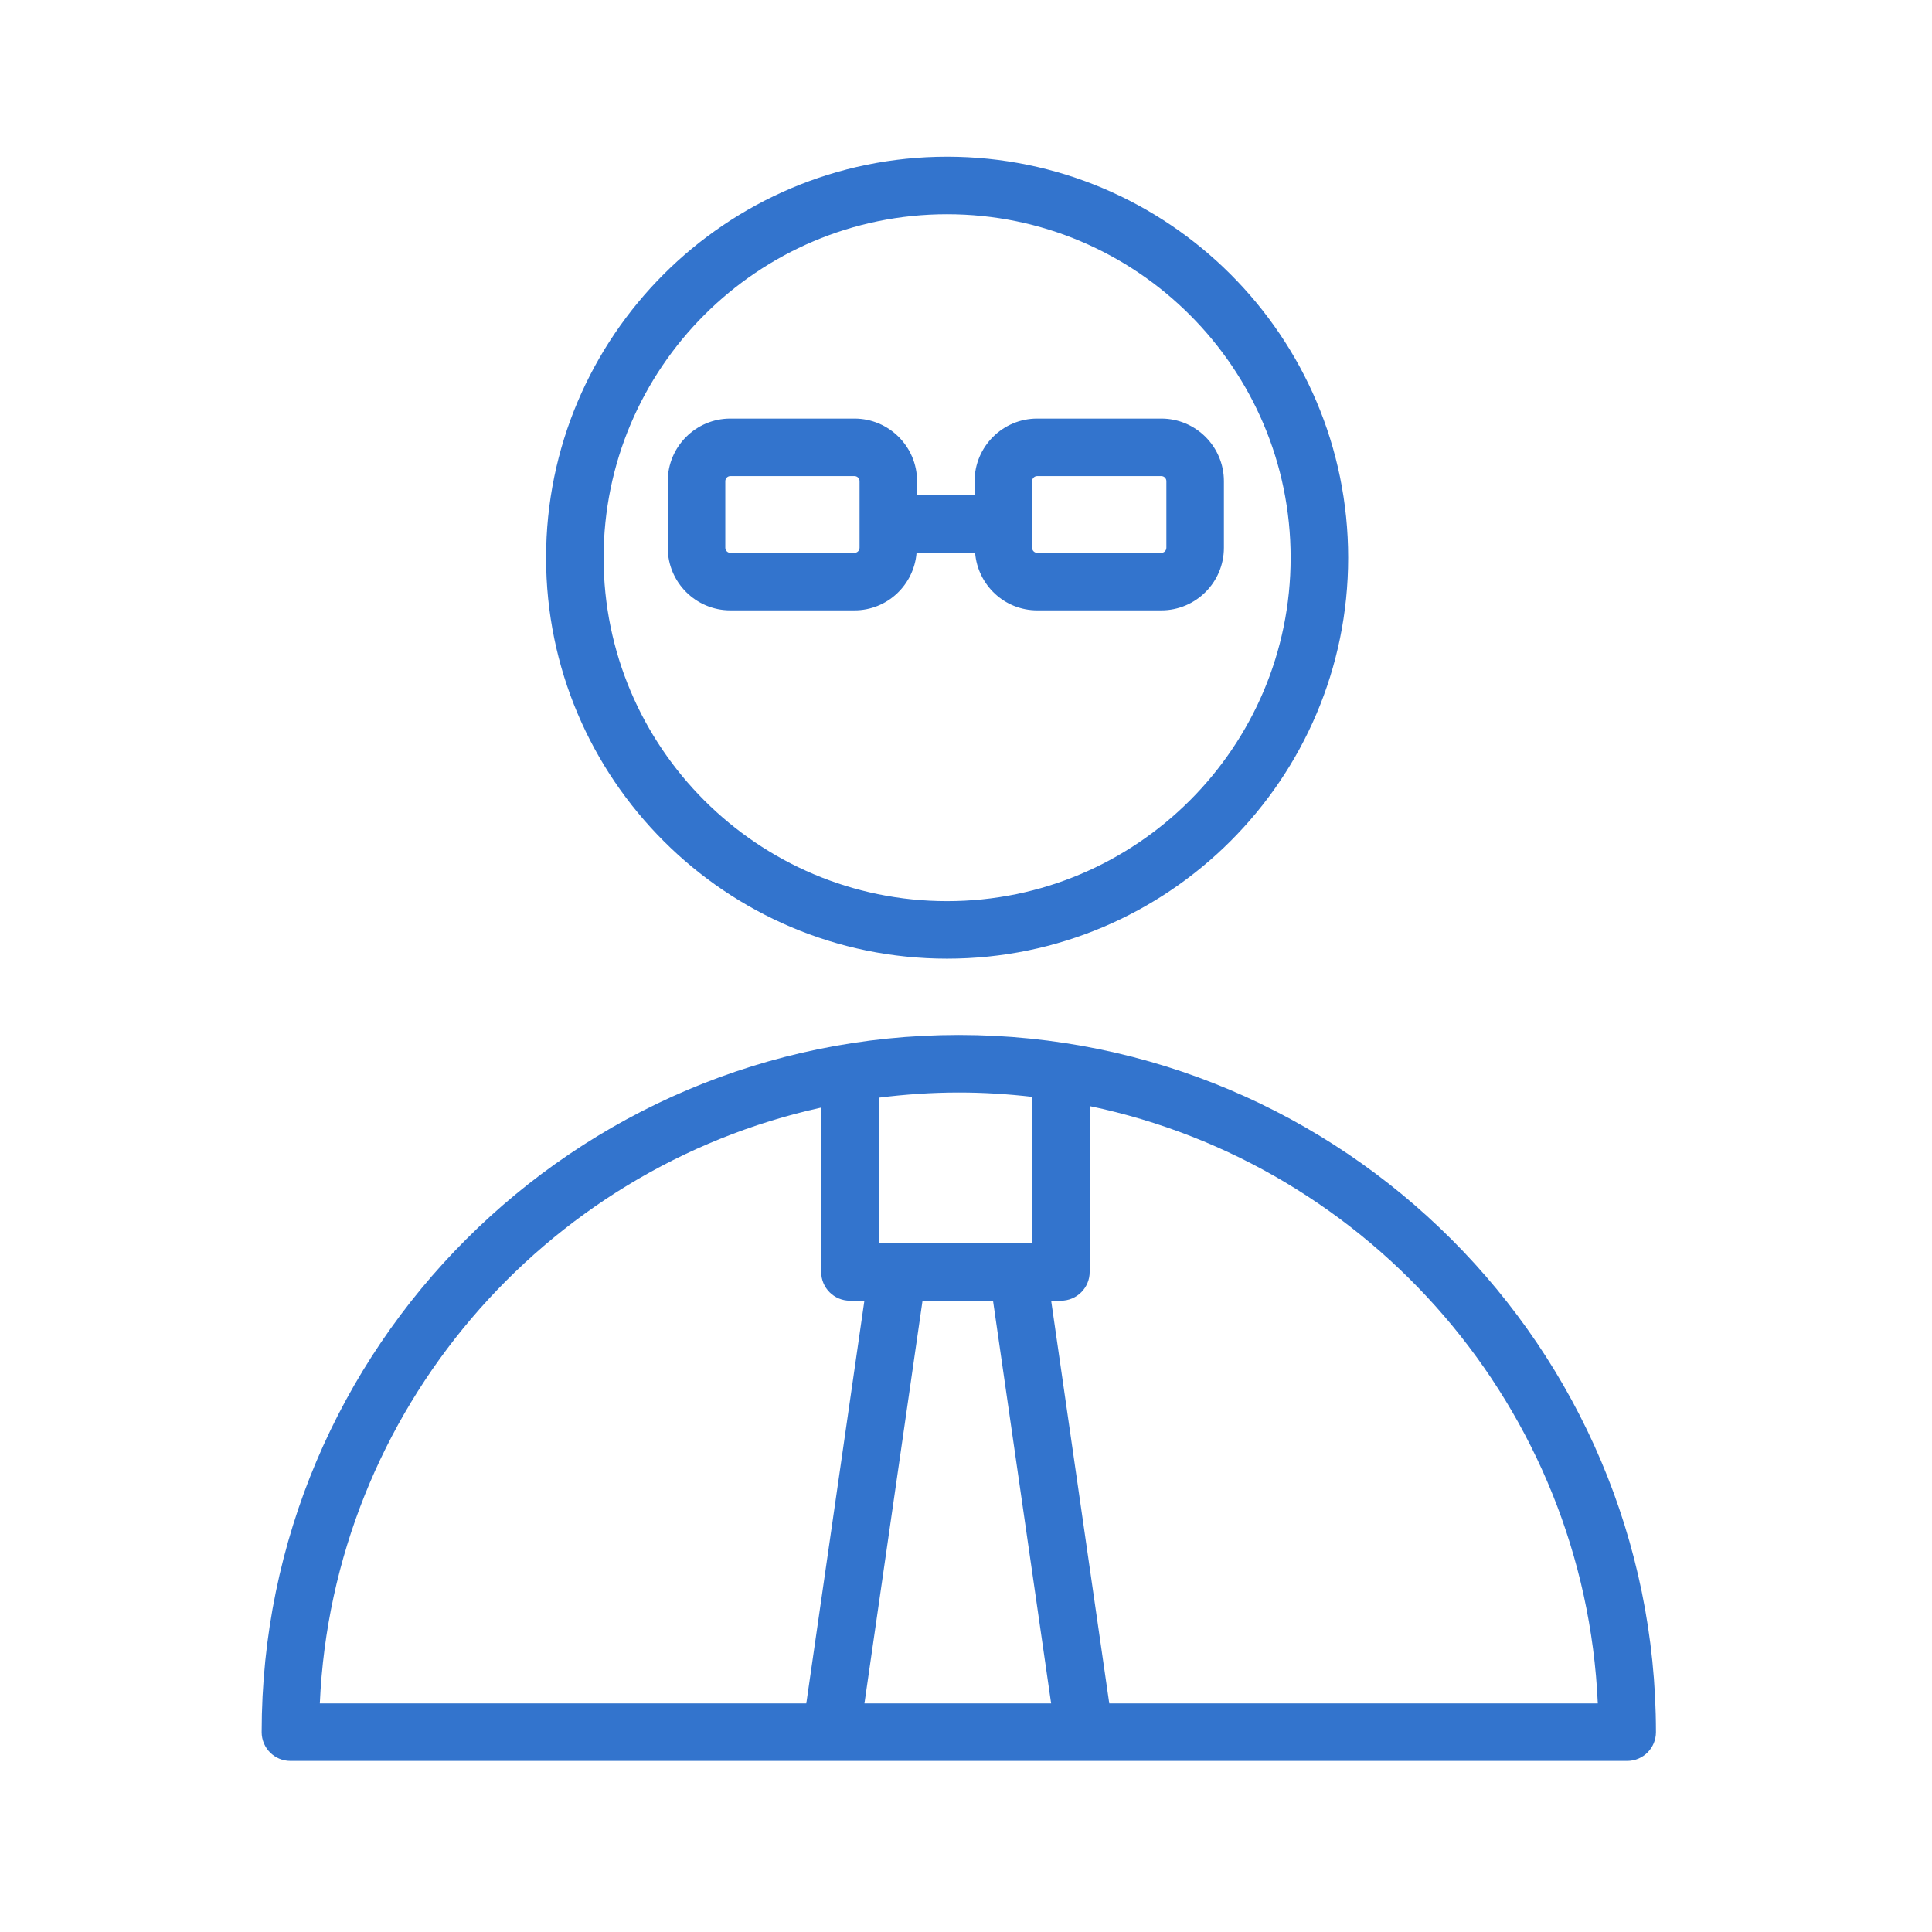 <?xml version="1.0" encoding="UTF-8" standalone="no"?>
<!-- Generator: Adobe Illustrator 21.1.0, SVG Export Plug-In . SVG Version: 6.00 Build 0)  -->

<svg
   xmlns:dc="http://purl.org/dc/elements/1.1/"
   xmlns:cc="http://creativecommons.org/ns#"
   xmlns:rdf="http://www.w3.org/1999/02/22-rdf-syntax-ns#"
   xmlns:svg="http://www.w3.org/2000/svg"
   xmlns="http://www.w3.org/2000/svg"
   xmlns:sodipodi="http://sodipodi.sourceforge.net/DTD/sodipodi-0.dtd"
   xmlns:inkscape="http://www.inkscape.org/namespaces/inkscape"
   version="1.1"
   id="Layer_1"
   x="0px"
   y="0px"
   viewBox="0 0 100.75 100.75"
   style="enable-background:new 0 0 100.75 100.75;"
   xml:space="preserve"
   sodipodi:docname="Tilda_Icons_28_law_l.svg"
   inkscape:version="0.92.2 (5c3e80d, 2017-08-06)"><defs
     id="defs13" /><sodipodi:namedview
     pagecolor="#ffffff"
     bordercolor="#666666"
     borderopacity="1"
     objecttolerance="10"
     gridtolerance="10"
     guidetolerance="10"
     inkscape:pageopacity="0"
     inkscape:pageshadow="2"
     inkscape:window-width="686"
     inkscape:window-height="480"
     id="namedview11"
     showgrid="false"
     inkscape:zoom="2.3424318"
     inkscape:cx="50.375"
     inkscape:cy="50.375"
     inkscape:window-x="0"
     inkscape:window-y="0"
     inkscape:window-maximized="0"
     inkscape:current-layer="Layer_1" /><g
     id="g8"
     style="fill:#3374cd;fill-opacity:1"><path
       d="M49.997,53.971c-20.044,0-36.352,16.31-36.352,36.357c0,0.829,0.671,1.5,1.5,1.5h69.709c0.829,0,1.5-0.671,1.5-1.5   C86.355,70.281,70.045,53.971,49.997,53.971z M51.784,67.829l3.03,21h-9.735l3.029-21H51.784z M53.823,57.198v7.631h-8v-7.587   c1.368-0.172,2.759-0.27,4.173-0.27C51.292,56.971,52.567,57.054,53.823,57.198z M42.823,57.758v8.571c0,0.829,0.671,1.5,1.5,1.5   h0.753l-3.029,21H16.678C17.358,73.566,28.343,60.946,42.823,57.758z M57.846,88.829l-3.03-21h0.508c0.829,0,1.5-0.671,1.5-1.5   V57.68c14.656,3.061,25.813,15.764,26.498,31.149H57.846z"
       id="path2"
       style="fill:#3374cd;fill-opacity:1" /><path
       d="M49.387,49.993c11.533,0,20.917-9.38,20.917-20.91S60.921,8.172,49.387,8.172c-11.53,0-20.91,9.38-20.91,20.911   C28.477,40.613,37.858,49.993,49.387,49.993z M49.387,11.172c9.879,0,17.917,8.035,17.917,17.911c0,9.875-8.037,17.91-17.917,17.91   c-9.875,0-17.91-8.035-17.91-17.91C31.477,19.207,39.512,11.172,49.387,11.172z"
       id="path4"
       style="fill:#3374cd;fill-opacity:1" /><path
       d="M44.56,31.829c1.71,0,3.1-1.325,3.237-3h3.053c0.137,1.675,1.527,3,3.237,3h6.473c1.8,0,3.264-1.464,3.264-3.264v-3.473   c0-1.8-1.464-3.264-3.264-3.264h-6.473c-1.8,0-3.264,1.464-3.264,3.264v0.736h-3v-0.736c0-1.8-1.464-3.264-3.264-3.264h-6.473   c-1.8,0-3.264,1.464-3.264,3.264v3.473c0,1.8,1.464,3.264,3.264,3.264H44.56z M53.823,25.092c0-0.146,0.118-0.264,0.264-0.264   h6.473c0.146,0,0.264,0.118,0.264,0.264v3.473c0,0.146-0.118,0.264-0.264,0.264h-6.473c-0.146,0-0.264-0.118-0.264-0.264V25.092z    M37.823,28.565v-3.473c0-0.146,0.118-0.264,0.264-0.264h6.473c0.146,0,0.264,0.118,0.264,0.264v3.473   c0,0.146-0.118,0.264-0.264,0.264h-6.473C37.942,28.829,37.823,28.71,37.823,28.565z"
       id="path6"
       style="fill:#3374cd;fill-opacity:1" /></g></svg>